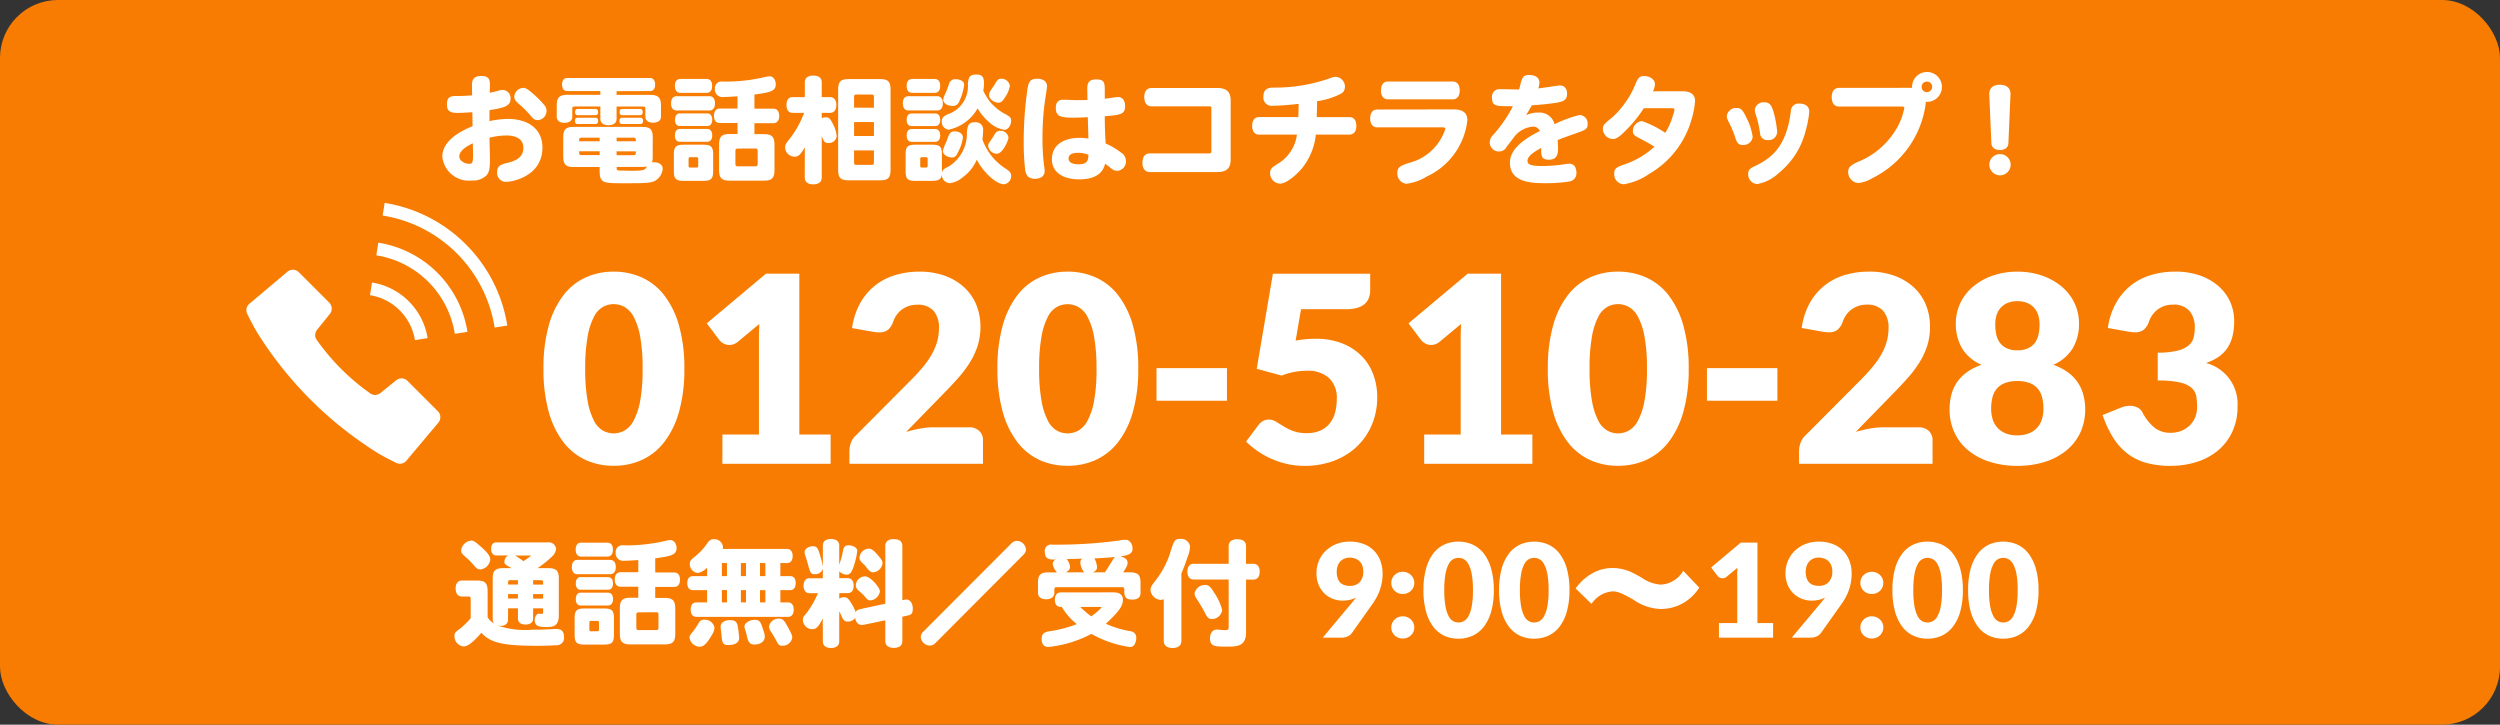 <svg xmlns="http://www.w3.org/2000/svg" width="172.5" height="50" viewBox="0 0 172.5 50">
  <rect x="0" y="0" width="172.5" height="50" fill="#333333" stroke="none"/>
  <g id="グループ_129" data-name="グループ 129" transform="translate(-1959 -752)">
    <rect id="長方形_63" data-name="長方形 63" width="172.5" height="50" rx="4" transform="translate(1959 752)" fill="#f77c01"/>
    <path id="パス_64" data-name="パス 64" d="M-53.376-2.112c.008.272.016.528.016.832,0,.472-.048.584-.248.584-.36,0-.7-.24-.7-.5C-54.312-1.512-53.992-1.824-53.376-2.112Zm-.048-3.312a10.972,10.972,0,0,1-1.128.048c-.456,0-.608.152-.608.576,0,.44.184.592.728.592.192,0,.64-.024,1.024-.048.008.32.008.64.016.96-1.4.576-2.088,1.28-2.088,2.112A1.848,1.848,0,0,0-53.424.456,1.321,1.321,0,0,0-52.432.1c.184-.2.24-.464.24-1.152,0-.208-.032-1.216-.032-1.448a5.128,5.128,0,0,1,1.152-.152c.768,0,1.184.3,1.184.848s-.336.872-1.152,1.056c-.512.12-.656.264-.656.632a.608.608,0,0,0,.624.664c.44,0,2.5-.392,2.5-2.368,0-1.168-.832-1.976-2.416-1.976a6.8,6.8,0,0,0-1.24.152c0-.344,0-.5.008-.76,1.128-.16,1.448-.336,1.448-.776a.568.568,0,0,0-.536-.616.767.767,0,0,0-.248.04c-.432.112-.512.128-.648.16,0-.16.008-.416.008-.576,0-.432-.16-.584-.6-.584-.536,0-.64.264-.64.68Zm3.512-.512a.639.639,0,0,0-.6.6c0,.224.08.3.408.592a6.62,6.62,0,0,1,.712.72c.192.24.312.312.488.312a.637.637,0,0,0,.616-.64.612.612,0,0,0-.184-.432,7.239,7.239,0,0,0-.9-.88C-49.616-5.864-49.744-5.936-49.912-5.936ZM-40.96-2.5c0-.576-.168-.744-.752-.744h-4.672c-.584,0-.752.168-.752.744v1.272c0,.584.168.752.752.752h1.76v.272c0,.848.264.848,1.672.848,1.584,0,1.976,0,2.3-.272a1.051,1.051,0,0,0,.376-.728c0-.272-.24-.448-.6-.448a.823.823,0,0,0-.136.008,1.214,1.214,0,0,0,.048-.408Zm-1.168.944c0,.2,0,.264-.176.264h-1.152V-1.56ZM-43.456-2.5H-42.3c.176,0,.176.08.176.248h-1.328Zm-2.584.248c0-.168,0-.248.176-.248h1.24v.248Zm1.416.952h-1.24c-.176,0-.176-.064-.176-.264h1.416Zm2.9.816a1.337,1.337,0,0,0,.36-.032c-.112.256-.248.3-1.056.3-.112,0-.544-.008-.816-.016-.216-.008-.216-.064-.216-.248Zm.568-5.232c.232,0,.36-.16.36-.448s-.136-.456-.36-.456h-5.7c-.224,0-.36.168-.36.456s.128.448.36.448h2.28v.256h-2.256c-.568,0-.752.184-.752.752v.76c0,.264.192.424.536.424s.536-.16.536-.424v-.528c0-.144.024-.176.176-.176h1.76V-3.8c0,.28.2.44.56.44s.56-.16.56-.44v-.848h1.808c.144,0,.176.032.176.176v.512c0,.272.2.424.536.424.352,0,.544-.152.544-.424V-4.7c0-.568-.184-.752-.752-.752h-2.312v-.256Zm-.648,2.272c.112,0,.176-.08.176-.216s-.064-.216-.176-.216h-1.28c-.112,0-.176.08-.176.216s.064.216.176.216Zm-3.1-.608c.112,0,.176-.08.176-.216s-.064-.216-.176-.216h-1.24c-.112,0-.176.08-.176.216s.064.216.176.216Zm.008.608c.1,0,.168-.08.168-.216s-.064-.216-.168-.216h-1.264c-.112,0-.168.08-.168.216s.056.216.168.216Zm3.072-.608q.168,0,.168-.216t-.168-.216h-1.256c-.112,0-.168.08-.168.216s.056.216.168.216Zm7.928,2.3c.136,0,.176.04.176.176V-.7c0,.136-.04.176-.176.176H-35.08c-.136,0-.176-.04-.176-.176v-.872c0-.136.04-.176.176-.176Zm-1.216-2.76h-1.216c-.264,0-.408.184-.408.5s.144.5.408.5h1.216v.76h-.528c-.568,0-.744.176-.744.752V-.28c0,.568.176.744.744.744h2.336c.568,0,.744-.176.744-.744V-1.992c0-.576-.176-.752-.744-.752h-.64V-3.5h1.3c.264,0,.408-.176.408-.5s-.144-.5-.408-.5h-1.3v-.976c1.04-.144,1.472-.216,1.472-.7,0-.32-.184-.56-.424-.56a1.767,1.767,0,0,0-.344.056,11.934,11.934,0,0,1-2.664.312c-.04,0-.24-.008-.28-.008a.458.458,0,0,0-.488.5.517.517,0,0,0,.592.568c.208,0,.512-.016.968-.048Zm-2.84,3.36c.1,0,.128.024.128.128v.456c0,.1-.024.128-.128.128h-.408c-.1,0-.128-.024-.128-.128v-.456c0-.1.024-.128.128-.128Zm-1.552.96c0,.528.144.672.68.672h1.352c.536,0,.68-.144.68-.672V-1.336c0-.536-.144-.68-.68-.68h-1.352c-.536,0-.68.144-.68.68Zm2.256-5.4c.248,0,.384-.168.384-.48s-.136-.48-.384-.48h-1.8c-.248,0-.384.168-.384.48s.136.48.384.48Zm.04,2.288c.224,0,.352-.16.352-.432s-.128-.44-.352-.44h-1.872c-.224,0-.344.16-.344.44s.12.432.344.432Zm-.008,1.088c.232,0,.36-.16.36-.44s-.128-.448-.36-.448H-39.08c-.224,0-.352.16-.352.448s.128.44.352.44Zm.16-2.16c.248,0,.392-.176.392-.488s-.136-.5-.392-.5h-2.248c-.248,0-.392.176-.392.5s.144.488.392.488ZM-25.7-2.616h-1.368v-.96H-25.7ZM-28.168-.3c0,.576.168.744.744.744h2.12c.584,0,.752-.168.752-.744v-5.5c0-.576-.168-.744-.752-.744h-2.12c-.576,0-.744.168-.744.744Zm1.1-4.272V-5.3c0-.144.032-.176.176-.176h1.016c.144,0,.176.032.176.176v.736ZM-25.7-.8c0,.144-.032.176-.176.176h-1.016c-.144,0-.176-.032-.176-.176v-.824H-25.7ZM-30.472.248c0,.3.208.472.584.472S-29.3.552-29.3.248v-2.88c.136.416.216.5.472.5a.534.534,0,0,0,.56-.48,2.212,2.212,0,0,0-.28-.872c-.168-.336-.264-.424-.472-.424a.641.641,0,0,0-.28.064v-.368h.568c.28,0,.44-.2.44-.544s-.16-.544-.44-.544H-29.3V-6.32c0-.3-.208-.464-.584-.464s-.584.168-.584.464V-5.3H-31.3c-.28,0-.432.192-.432.544s.152.544.432.544h.784a6.7,6.7,0,0,1-.928,1.7c-.328.408-.384.512-.384.7a.663.663,0,0,0,.648.624c.272,0,.408-.128.712-.648Zm8.352-1.4c.1,0,.128.024.128.128v.456c0,.1-.024.128-.128.128h-.256c-.1,0-.128-.024-.128-.128v-.456c0-.1.024-.128.128-.128Zm1.112-.192c0-.536-.136-.672-.672-.672h-1.16c-.536,0-.672.136-.672.672V-.192c0,.536.136.672.672.672h1.16c.456,0,.64-.128.664-.456a.586.586,0,0,0,.56.616,1.663,1.663,0,0,0,.864-.392A2.921,2.921,0,0,0-18.6-.984c.432.864,1.352,1.7,1.872,1.7a.571.571,0,0,0,.5-.584c0-.2-.1-.312-.416-.52a3.938,3.938,0,0,1-1.568-1.984,5.869,5.869,0,0,0,.048-.64.5.5,0,0,0-.552-.552c-.4,0-.536.16-.568.712A2.659,2.659,0,0,1-20.5-.536c-.4.2-.464.264-.512.472A.61.61,0,0,0-21.008-.2Zm-.336-3.032c.256,0,.4-.176.4-.488s-.144-.5-.4-.5h-1.968c-.256,0-.392.176-.392.488s.136.5.392.5Zm1.264-2.16a.439.439,0,0,0-.432.3,5.172,5.172,0,0,1-.3.776.86.86,0,0,0-.1.352c0,.232.288.416.64.416a.448.448,0,0,0,.464-.32,3.746,3.746,0,0,0,.336-1.144C-19.472-6.376-19.72-6.536-20.08-6.536Zm-1.432.944c.248,0,.384-.168.384-.48s-.136-.48-.384-.48h-1.544c-.248,0-.384.168-.384.48s.136.48.384.48Zm5.192-.472a.573.573,0,0,0-.608-.5c-.152,0-.232.048-.336.224-.136.224-.248.384-.392.6a.628.628,0,0,0-.1.312c0,.248.328.512.648.512.184,0,.288-.1.48-.408A1.858,1.858,0,0,0-16.32-6.064Zm-1.832.328a3.1,3.1,0,0,0,.048-.512c0-.448-.136-.608-.52-.608-.432,0-.56.144-.592.664A2.04,2.04,0,0,1-20.592-4.12c-.312.136-.424.264-.424.5a.531.531,0,0,0,.48.568,3.013,3.013,0,0,0,1.992-1.472,3.733,3.733,0,0,0,.8.96,2.021,2.021,0,0,0,1.04.52c.256,0,.472-.288.472-.632,0-.216-.072-.28-.56-.536a3.759,3.759,0,0,1-.9-.768A4.186,4.186,0,0,1-18.152-5.736ZM-21.48-3.3c.224,0,.352-.152.352-.432s-.128-.44-.352-.44h-1.608c-.224,0-.352.16-.352.44s.128.432.352.432Zm-.008,1.088c.232,0,.36-.16.36-.44s-.128-.448-.36-.448H-23.08c-.232,0-.36.16-.36.448s.128.44.36.44Zm1.928-.3c0-.256-.232-.424-.592-.424-.272,0-.36.16-.528.672a3.246,3.246,0,0,0-.264.68c0,.232.3.448.616.448.232,0,.3-.056.5-.5A2.8,2.8,0,0,0-19.56-2.512Zm2.584-.464a.407.407,0,0,0-.368.2c-.136.24-.256.408-.4.616a.417.417,0,0,0-.072.232.608.608,0,0,0,.6.536c.408,0,.8-.936.8-1.112A.54.54,0,0,0-16.976-2.976ZM-10.9-1.32c0,.432-.12.656-.68.656-.44,0-.688-.144-.688-.4s.224-.392.656-.392A1.912,1.912,0,0,1-10.9-1.32Zm1.128-4.536c0-.528-.12-.664-.592-.664-.44,0-.616.176-.616.64.008.256.008.52.016.776-.232.008-.448.016-.688.016-.152,0-.888-.032-.968-.032-.36,0-.528.184-.528.568,0,.568.3.672,1.2.672.344,0,.68-.016,1.008-.032.008.5.032.984.04,1.472a3.846,3.846,0,0,0-.592-.048c-1.208,0-1.928.552-1.928,1.48,0,.856.712,1.384,1.9,1.384C-10.512.376-9.9,0-9.752-.7c.168.1.376.288.5.376a.565.565,0,0,0,.336.112A.641.641,0,0,0-8.312-.9a.685.685,0,0,0-.352-.584A5.085,5.085,0,0,0-9.712-2.1c-.032-.568-.064-1.288-.056-1.88,1.088-.088,1.4-.128,1.4-.7,0-.392-.184-.624-.5-.624-.1,0-.76.1-.9.12Zm-3.984-.192c0-.32-.256-.52-.672-.52-.592,0-.632.3-.736,1.152a24.988,24.988,0,0,0-.2,3.176,16.093,16.093,0,0,0,.1,1.952c.064.44.264.624.68.624s.664-.2.664-.528a2.385,2.385,0,0,0-.048-.432,15.273,15.273,0,0,1-.1-1.84,17.891,17.891,0,0,1,.184-2.672C-13.8-5.656-13.752-6-13.752-6.048ZM-2.544-4.664c.1,0,.128.032.128.128v2.968c0,.112-.032.152-.144.152h-4.1c-.328,0-.512.232-.512.64s.184.648.512.648h4.64c.656,0,.936-.256.936-.872V-5.056c0-.616-.28-.872-.936-.872H-6.544c-.32,0-.5.232-.5.632s.184.632.5.632ZM.88-3.92c-.312,0-.48.216-.48.6s.168.608.48.608H3.488A2.744,2.744,0,0,1,2.136-.68c-.352.224-.5.32-.5.624A.724.724,0,0,0,2.32.672c.528,0,1.32-.816,1.52-1.064a4.394,4.394,0,0,0,.952-2.32H7.1c.312,0,.488-.216.488-.608s-.176-.6-.488-.6H4.856l.024-1.1a4.937,4.937,0,0,0,1.712-.552A.542.542,0,0,0,6.8-5.984.68.68,0,0,0,6.168-6.7a.945.945,0,0,0-.352.08,11.379,11.379,0,0,1-3.968.664c-.256.008-.672.032-.672.616a.571.571,0,0,0,.64.64,17.085,17.085,0,0,0,1.792-.136c-.008.288-.008.616-.024.912ZM14.232-5.144c.312,0,.488-.224.488-.616s-.176-.616-.488-.616H9.776c-.312,0-.488.224-.488.616s.176.616.488.616Zm-5.2.7c-.312,0-.488.224-.488.616s.176.616.488.616h4.48c.168,0,.216.024.216.1A3.531,3.531,0,0,1,11.192-.752c-.552.192-.776.28-.776.688A.705.705,0,0,0,11.04.68a3.447,3.447,0,0,0,1.408-.5,4.861,4.861,0,0,0,2.8-3.888c0-.5-.312-.744-.952-.744Zm9.36-.224a9.415,9.415,0,0,1-1.368,1.984.714.714,0,0,0-.232.52.629.629,0,0,0,.648.616.556.556,0,0,0,.48-.264c.176-.232.28-.376.48-.632a1.836,1.836,0,0,1,1.336-.816.486.486,0,0,1,.512.3c-1.216.616-2.064,1.3-2.064,2.184C18.184.568,19.608.64,20.632.64A10.1,10.1,0,0,0,22.3.52a.565.565,0,0,0,.472-.608c0-.384-.184-.616-.488-.616a1.6,1.6,0,0,0-.248.024,10.755,10.755,0,0,1-1.656.136c-.712,0-.984-.1-.984-.352,0-.352.472-.624.944-.9,0,.52,0,.816.52.816.464,0,.648-.224.648-.792,0-.1-.008-.272-.032-.56.472-.2.952-.352,1.352-.5.608-.208.72-.3.72-.6A.581.581,0,0,0,23-4.064a8.294,8.294,0,0,0-1.736.632,1.069,1.069,0,0,0-1.128-.8,1.834,1.834,0,0,0-.84.184c.16-.256.272-.456.4-.688.312-.016.872-.064,1.144-.1.944-.112,1.288-.168,1.288-.7,0-.36-.192-.568-.5-.568-.1,0-1.248.184-1.48.2a1.642,1.642,0,0,0,.072-.392c0-.336-.264-.528-.712-.528-.368,0-.48.128-.608.68a2.383,2.383,0,0,1-.088.32c-.184,0-1.088-.024-1.288-.024a.529.529,0,0,0-.576.608c0,.568.3.568,1.272.568ZM28.056-5.7a1.283,1.283,0,0,0,.136-.5c0-.3-.328-.552-.736-.552-.312,0-.44.12-.608.552a6,6,0,0,1-.84,1.464A5.346,5.346,0,0,1,24.976-3.68c-.312.264-.376.352-.376.56a.712.712,0,0,0,.672.712c.232,0,.408-.1.816-.5a9.223,9.223,0,0,0,1.336-1.624h1.9c.168,0,.216.024.216.1a2.461,2.461,0,0,1-.1.376A4.5,4.5,0,0,1,28.9-2.832a6.4,6.4,0,0,0-1.624-.816.7.7,0,0,0-.608.688c0,.264.12.328.616.584.264.136.472.248.872.5a5.872,5.872,0,0,1-2.2,1.264c-.472.176-.576.28-.576.6a.693.693,0,0,0,.656.728A4.224,4.224,0,0,0,27.792,0,6.321,6.321,0,0,0,30.72-3.768a5.789,5.789,0,0,0,.24-1.272c0-.432-.3-.664-.88-.664Zm6.88,3.152a4.166,4.166,0,0,0-.416-1.3c-.272-.576-.392-.7-.7-.7a.641.641,0,0,0-.672.56c0,.136.024.184.248.632a7.227,7.227,0,0,1,.32.8c.136.44.248.56.552.56A.635.635,0,0,0,34.936-2.552Zm1.688-.376A7.478,7.478,0,0,0,36.368-4.3c-.144-.488-.3-.64-.632-.64a.6.6,0,0,0-.656.512,1.236,1.236,0,0,0,.064.32,7.125,7.125,0,0,1,.3,1.312.5.5,0,0,0,.536.464A.585.585,0,0,0,36.624-2.928ZM38.84-4.3c0-.344-.256-.552-.68-.552a.533.533,0,0,0-.592.52c-.3,2.536-1.432,3.3-2.512,3.808-.336.16-.432.272-.432.536A.667.667,0,0,0,35.248.7,2.908,2.908,0,0,0,36.72-.048a5.434,5.434,0,0,0,1.872-2.936A6.753,6.753,0,0,0,38.84-4.3Zm8.112-2.072a.36.36,0,0,1,.368.36.362.362,0,0,1-.368.368.359.359,0,0,1-.36-.36A.36.36,0,0,1,46.952-6.368ZM40.9-5.936c-.328,0-.512.232-.512.64s.184.648.512.648h4.328c.128,0,.168.024.168.1a4.392,4.392,0,0,1-.536,1.424,5.431,5.431,0,0,1-2.68,2.3c-.5.232-.656.384-.656.7a.748.748,0,0,0,.7.752A2.233,2.233,0,0,0,43.176.3a6.685,6.685,0,0,0,3.7-5.176.456.456,0,0,0-.008-.1A1.025,1.025,0,0,0,47.992-6,1.024,1.024,0,0,0,46.96-7.032a1.025,1.025,0,0,0-1.024,1.1.569.569,0,0,0-.128-.008Zm11.824.448c.016-.416-.256-.664-.736-.664-.72,0-.736.544-.728.664l.144,3.368c.016.3.24.472.6.472.344,0,.56-.176.576-.472ZM52-1.368a.734.734,0,0,0-.736.736A.744.744,0,0,0,52,.1a.744.744,0,0,0,.736-.736A.734.734,0,0,0,52-1.368Z" transform="translate(2045 764)" fill="#fff"/>
    <g id="グループ_93" data-name="グループ 93" transform="translate(1344 85)">
      <g id="電話発信中のフリーアイコン" transform="translate(632.001 680.988)">
        <path id="パス_15" data-name="パス 15" d="M11.116,138.984a.583.583,0,0,0-.777-.041l-1.095.883a.582.582,0,0,1-.741-.008A15.275,15.275,0,0,1,4.885,136.2a.582.582,0,0,1-.008-.74l.882-1.095a.582.582,0,0,0-.041-.777l-2.1-2.1a.583.583,0,0,0-.786-.034L.207,133.665a.581.581,0,0,0-.138.721s.353.722.682,1.274a26.075,26.075,0,0,0,8.293,8.293c.552.328,1.274.682,1.274.682a.582.582,0,0,0,.72-.139l2.208-2.629a.583.583,0,0,0-.034-.786Z" transform="translate(0 -126.693)" fill="#fff"/>
        <path id="パス_16" data-name="パス 16" d="M245.74,160.243l.873-.138a4.629,4.629,0,0,0-3.837-3.837l-.139.872a3.746,3.746,0,0,1,3.1,3.1Z" transform="translate(-234.108 -150.762)" fill="#fff"/>
        <path id="パス_17" data-name="パス 17" d="M273.1,2.869A10.144,10.144,0,0,0,267.5.012l-.137.873a9.3,9.3,0,0,1,7.727,7.728l.873-.138A10.146,10.146,0,0,0,273.1,2.869Z" transform="translate(-257.961)" fill="#fff"/>
        <path id="パス_18" data-name="パス 18" d="M255.148,78.054l-.137.874a6.51,6.51,0,0,1,5.417,5.417l.873-.138a7.394,7.394,0,0,0-6.153-6.153Z" transform="translate(-246.047 -75.298)" fill="#fff"/>
      </g>
      <path id="パス_65" data-name="パス 65" d="M-48.78-6.561a10.664,10.664,0,0,1-.369,2.979,6.114,6.114,0,0,1-1.021,2.088A4.12,4.12,0,0,1-51.719-.261a4.651,4.651,0,0,1-1.939.4,4.59,4.59,0,0,1-1.931-.4,4.1,4.1,0,0,1-1.535-1.233,6.106,6.106,0,0,1-1.013-2.088A10.788,10.788,0,0,1-58.5-6.561a10.788,10.788,0,0,1,.364-2.979,6.106,6.106,0,0,1,1.013-2.088,4.06,4.06,0,0,1,1.535-1.229,4.634,4.634,0,0,1,1.931-.4,4.7,4.7,0,0,1,1.939.4,4.078,4.078,0,0,1,1.548,1.229A6.114,6.114,0,0,1-49.149-9.54,10.664,10.664,0,0,1-48.78-6.561Zm-2.88,0a11.885,11.885,0,0,0-.171-2.227,4.566,4.566,0,0,0-.454-1.364,1.648,1.648,0,0,0-.644-.679,1.583,1.583,0,0,0-.729-.184,1.557,1.557,0,0,0-.724.184,1.608,1.608,0,0,0-.63.679,4.685,4.685,0,0,0-.441,1.364,12.2,12.2,0,0,0-.167,2.227,12.185,12.185,0,0,0,.167,2.232,4.748,4.748,0,0,0,.441,1.364,1.6,1.6,0,0,0,.63.684,1.557,1.557,0,0,0,.724.185,1.583,1.583,0,0,0,.729-.185,1.644,1.644,0,0,0,.644-.684,4.627,4.627,0,0,0,.454-1.364A11.871,11.871,0,0,0-51.66-6.561Zm5.508,4.545h2.52V-8.631q0-.486.027-1.017L-45.09-8.415a.952.952,0,0,1-.288.167.856.856,0,0,1-.279.049.841.841,0,0,1-.418-.1.89.89,0,0,1-.275-.221l-.882-1.17,4.086-3.429h2.3V-2.016h2.16V0h-7.47Zm13.59-11.241a5.09,5.09,0,0,1,1.751.284,3.919,3.919,0,0,1,1.327.787,3.391,3.391,0,0,1,.842,1.2A3.929,3.929,0,0,1-28.35-9.45a4.217,4.217,0,0,1-.2,1.332,5.247,5.247,0,0,1-.553,1.166,8.142,8.142,0,0,1-.815,1.071q-.464.517-.985,1.049L-33.471-2.2a9.346,9.346,0,0,1,.977-.23,5.187,5.187,0,0,1,.9-.086h2.448a.991.991,0,0,1,.711.247.858.858,0,0,1,.261.652V0h-9.216V-.9a1.637,1.637,0,0,1,.108-.558A1.346,1.346,0,0,1-36.9-2L-33.12-5.8a12.533,12.533,0,0,0,.846-.927A5.747,5.747,0,0,0-31.68-7.6a3.957,3.957,0,0,0,.351-.855,3.413,3.413,0,0,0,.117-.9,1.747,1.747,0,0,0-.373-1.2,1.449,1.449,0,0,0-1.139-.419,1.757,1.757,0,0,0-.576.09,1.73,1.73,0,0,0-.468.243,1.619,1.619,0,0,0-.355.36,1.9,1.9,0,0,0-.238.45,1.3,1.3,0,0,1-.364.585.919.919,0,0,1-.6.18q-.09,0-.194-.009t-.211-.027l-1.476-.261a4.924,4.924,0,0,1,.554-1.71,4.115,4.115,0,0,1,1.017-1.215,4.126,4.126,0,0,1,1.39-.724A5.748,5.748,0,0,1-32.562-13.257Zm15.1,6.7a10.664,10.664,0,0,1-.369,2.979,6.114,6.114,0,0,1-1.022,2.088A4.12,4.12,0,0,1-20.4-.261a4.651,4.651,0,0,1-1.94.4,4.59,4.59,0,0,1-1.931-.4A4.1,4.1,0,0,1-25.8-1.494a6.106,6.106,0,0,1-1.012-2.088,10.788,10.788,0,0,1-.365-2.979,10.788,10.788,0,0,1,.365-2.979A6.106,6.106,0,0,1-25.8-11.628a4.06,4.06,0,0,1,1.535-1.229,4.634,4.634,0,0,1,1.931-.4,4.7,4.7,0,0,1,1.94.4,4.078,4.078,0,0,1,1.548,1.229A6.114,6.114,0,0,1-17.829-9.54,10.664,10.664,0,0,1-17.46-6.561Zm-2.88,0a11.886,11.886,0,0,0-.171-2.227,4.566,4.566,0,0,0-.454-1.364,1.648,1.648,0,0,0-.644-.679,1.583,1.583,0,0,0-.729-.184,1.557,1.557,0,0,0-.724.184,1.608,1.608,0,0,0-.63.679,4.685,4.685,0,0,0-.441,1.364A12.2,12.2,0,0,0-24.3-6.561a12.185,12.185,0,0,0,.167,2.232,4.748,4.748,0,0,0,.441,1.364,1.6,1.6,0,0,0,.63.684,1.557,1.557,0,0,0,.724.185,1.583,1.583,0,0,0,.729-.185,1.644,1.644,0,0,0,.644-.684,4.627,4.627,0,0,0,.454-1.364A11.872,11.872,0,0,0-20.34-6.561ZM-16.2-6.6h4.86v2.25H-16.2Zm14.742-5.364a1.444,1.444,0,0,1-.09.522,1.062,1.062,0,0,1-.284.41,1.3,1.3,0,0,1-.509.27,2.652,2.652,0,0,1-.756.095H-6.228L-6.6-8.5q.369-.063.711-.094t.666-.031a4.918,4.918,0,0,1,1.827.315,3.852,3.852,0,0,1,1.332.86A3.569,3.569,0,0,1-1.247-6.17,4.444,4.444,0,0,1-.972-4.6a4.814,4.814,0,0,1-.374,1.921,4.466,4.466,0,0,1-1.039,1.5A4.671,4.671,0,0,1-3.974-.2,5.7,5.7,0,0,1-5.994.144,5.369,5.369,0,0,1-7.214.009,5.875,5.875,0,0,1-8.3-.356a5.826,5.826,0,0,1-.94-.531,6.217,6.217,0,0,1-.783-.643l.864-1.152a.939.939,0,0,1,.315-.274.82.82,0,0,1,.387-.094.946.946,0,0,1,.509.148l.522.324a3.884,3.884,0,0,0,.661.32,2.646,2.646,0,0,0,.936.144A2.245,2.245,0,0,0-4.878-2.3a1.712,1.712,0,0,0,.643-.5,2.06,2.06,0,0,0,.36-.747,3.578,3.578,0,0,0,.113-.913A1.882,1.882,0,0,0-4.3-5.918a2.171,2.171,0,0,0-1.53-.5,4.68,4.68,0,0,0-1.728.333l-1.728-.468,1.116-6.561h6.714ZM2.268-2.016h2.52V-8.631q0-.486.027-1.017L3.33-8.415a.952.952,0,0,1-.288.167.856.856,0,0,1-.279.049.841.841,0,0,1-.418-.1.89.89,0,0,1-.275-.221l-.882-1.17,4.086-3.429h2.3V-2.016h2.16V0H2.268ZM20.52-6.561a10.664,10.664,0,0,1-.369,2.979A6.114,6.114,0,0,1,19.13-1.494,4.12,4.12,0,0,1,17.582-.261a4.651,4.651,0,0,1-1.94.4,4.59,4.59,0,0,1-1.931-.4,4.1,4.1,0,0,1-1.535-1.233,6.106,6.106,0,0,1-1.012-2.088A10.788,10.788,0,0,1,10.8-6.561a10.788,10.788,0,0,1,.365-2.979,6.106,6.106,0,0,1,1.012-2.088,4.06,4.06,0,0,1,1.535-1.229,4.634,4.634,0,0,1,1.931-.4,4.7,4.7,0,0,1,1.94.4,4.078,4.078,0,0,1,1.548,1.229A6.114,6.114,0,0,1,20.151-9.54,10.664,10.664,0,0,1,20.52-6.561Zm-2.88,0a11.886,11.886,0,0,0-.171-2.227,4.566,4.566,0,0,0-.454-1.364,1.648,1.648,0,0,0-.644-.679,1.583,1.583,0,0,0-.729-.184,1.557,1.557,0,0,0-.724.184,1.608,1.608,0,0,0-.63.679,4.685,4.685,0,0,0-.441,1.364,12.2,12.2,0,0,0-.167,2.227,12.185,12.185,0,0,0,.167,2.232,4.748,4.748,0,0,0,.441,1.364,1.6,1.6,0,0,0,.63.684,1.557,1.557,0,0,0,.724.185,1.583,1.583,0,0,0,.729-.185,1.644,1.644,0,0,0,.644-.684,4.627,4.627,0,0,0,.454-1.364A11.872,11.872,0,0,0,17.64-6.561ZM21.78-6.6h4.86v2.25H21.78Zm11.178-6.66a5.09,5.09,0,0,1,1.75.284,3.919,3.919,0,0,1,1.328.787,3.391,3.391,0,0,1,.841,1.2A3.929,3.929,0,0,1,37.17-9.45a4.217,4.217,0,0,1-.2,1.332,5.247,5.247,0,0,1-.553,1.166A8.142,8.142,0,0,1,35.6-5.882q-.464.517-.986,1.049L32.049-2.2a9.346,9.346,0,0,1,.977-.23,5.187,5.187,0,0,1,.9-.086h2.448a.991.991,0,0,1,.711.247.858.858,0,0,1,.261.652V0H28.134V-.9a1.637,1.637,0,0,1,.108-.558A1.346,1.346,0,0,1,28.62-2L32.4-5.8a12.533,12.533,0,0,0,.846-.927A5.747,5.747,0,0,0,33.84-7.6a3.957,3.957,0,0,0,.351-.855,3.413,3.413,0,0,0,.117-.9,1.747,1.747,0,0,0-.373-1.2A1.449,1.449,0,0,0,32.8-10.98a1.757,1.757,0,0,0-.576.09,1.73,1.73,0,0,0-.468.243,1.619,1.619,0,0,0-.355.36,1.9,1.9,0,0,0-.239.45,1.3,1.3,0,0,1-.365.585.919.919,0,0,1-.6.18q-.09,0-.194-.009t-.212-.027l-1.476-.261a4.924,4.924,0,0,1,.553-1.71,4.115,4.115,0,0,1,1.017-1.215,4.126,4.126,0,0,1,1.391-.724A5.748,5.748,0,0,1,32.958-13.257ZM43.2.144a6.184,6.184,0,0,1-1.908-.279,4.445,4.445,0,0,1-1.48-.788,3.5,3.5,0,0,1-.954-1.229,3.728,3.728,0,0,1-.337-1.6,4.016,4.016,0,0,1,.121-1,2.744,2.744,0,0,1,.387-.864,2.841,2.841,0,0,1,.684-.7,3.855,3.855,0,0,1,1.013-.513,2.891,2.891,0,0,1-1.336-1.125,3.271,3.271,0,0,1-.437-1.728,3.217,3.217,0,0,1,.315-1.417,3.387,3.387,0,0,1,.882-1.13,4.274,4.274,0,0,1,1.346-.752,5.1,5.1,0,0,1,1.706-.274,5.1,5.1,0,0,1,1.705.274,4.274,4.274,0,0,1,1.346.752,3.387,3.387,0,0,1,.882,1.13,3.217,3.217,0,0,1,.315,1.417,3.245,3.245,0,0,1-.441,1.728,2.924,2.924,0,0,1-1.332,1.125,3.887,3.887,0,0,1,1,.513,2.841,2.841,0,0,1,.684.7,2.823,2.823,0,0,1,.392.864,3.88,3.88,0,0,1,.126,1,3.728,3.728,0,0,1-.338,1.6,3.5,3.5,0,0,1-.954,1.229,4.445,4.445,0,0,1-1.48.788A6.184,6.184,0,0,1,43.2.144Zm0-2.106a2.079,2.079,0,0,0,.81-.144,1.539,1.539,0,0,0,.563-.391,1.55,1.55,0,0,0,.324-.585,2.459,2.459,0,0,0,.1-.725,3.114,3.114,0,0,0-.09-.774,1.5,1.5,0,0,0-.3-.6,1.373,1.373,0,0,0-.554-.387,2.312,2.312,0,0,0-.859-.14,2.312,2.312,0,0,0-.86.14,1.373,1.373,0,0,0-.554.387,1.5,1.5,0,0,0-.3.6,3.114,3.114,0,0,0-.09.774,2.459,2.459,0,0,0,.1.725,1.55,1.55,0,0,0,.324.585,1.547,1.547,0,0,0,.558.391A2.071,2.071,0,0,0,43.2-1.962Zm0-5.868a1.668,1.668,0,0,0,.765-.153,1.236,1.236,0,0,0,.468-.4,1.535,1.535,0,0,0,.234-.576,3.482,3.482,0,0,0,.063-.666,2.183,2.183,0,0,0-.081-.594,1.353,1.353,0,0,0-.265-.509,1.345,1.345,0,0,0-.477-.356,1.677,1.677,0,0,0-.706-.135,1.67,1.67,0,0,0-.711.135,1.355,1.355,0,0,0-.472.356,1.353,1.353,0,0,0-.265.509,2.183,2.183,0,0,0-.081.594,3.482,3.482,0,0,0,.063.666,1.535,1.535,0,0,0,.234.576,1.236,1.236,0,0,0,.468.4A1.668,1.668,0,0,0,43.2-7.83Zm10.89-5.427a5.045,5.045,0,0,1,1.728.274,3.865,3.865,0,0,1,1.278.743,3.134,3.134,0,0,1,.792,1.084,3.207,3.207,0,0,1,.27,1.3,4.263,4.263,0,0,1-.126,1.094,2.505,2.505,0,0,1-.374.819,2.338,2.338,0,0,1-.612.59,3.639,3.639,0,0,1-.833.4,2.911,2.911,0,0,1,2.178,2.961,4.1,4.1,0,0,1-.378,1.818A3.739,3.739,0,0,1,57-.882a4.332,4.332,0,0,1-1.472.769,5.925,5.925,0,0,1-1.746.257,6.234,6.234,0,0,1-1.665-.2,3.834,3.834,0,0,1-1.3-.63,4.173,4.173,0,0,1-.994-1.093,7.334,7.334,0,0,1-.743-1.584l1.242-.5a1.347,1.347,0,0,1,.319-.1A1.835,1.835,0,0,1,50.958-4a1.16,1.16,0,0,1,.517.113.766.766,0,0,1,.347.328,3.268,3.268,0,0,0,.86,1.085,1.74,1.74,0,0,0,1.066.337,1.953,1.953,0,0,0,.815-.157,1.775,1.775,0,0,0,.576-.4,1.68,1.68,0,0,0,.347-.562A1.822,1.822,0,0,0,55.6-3.9a4.479,4.479,0,0,0-.058-.76.993.993,0,0,0-.329-.581,1.857,1.857,0,0,0-.814-.373,6.843,6.843,0,0,0-1.516-.131V-7.668a5.633,5.633,0,0,0,1.323-.126,2.023,2.023,0,0,0,.778-.346,1.045,1.045,0,0,0,.365-.535,2.517,2.517,0,0,0,.09-.693,1.732,1.732,0,0,0-.374-1.192,1.449,1.449,0,0,0-1.139-.419,1.757,1.757,0,0,0-.576.09,1.73,1.73,0,0,0-.468.243,1.618,1.618,0,0,0-.355.36,1.9,1.9,0,0,0-.239.45,1.3,1.3,0,0,1-.364.585.919.919,0,0,1-.6.18q-.09,0-.194-.009t-.212-.027l-1.476-.261A4.924,4.924,0,0,1,50-11.079a4.115,4.115,0,0,1,1.017-1.215,4.126,4.126,0,0,1,1.39-.724A5.748,5.748,0,0,1,54.09-13.257Z" transform="translate(711 699)" fill="#fff"/>
    </g>
    <path id="パス_66" data-name="パス 66" d="M-50.942-2.024h.68v.7c0,.264.192.416.52.416.344,0,.528-.152.528-.416v-.7h.688v.272c0,.072-.032.112-.072.112s-.192-.016-.224-.016c-.1,0-.28.136-.28.432,0,.368.184.488.76.488.456,0,.9,0,.9-.824V-4.08c0-.552-.176-.72-.768-.72h-.7a6.526,6.526,0,0,0,1.064-.864.789.789,0,0,0,.216-.472.506.506,0,0,0-.56-.44h-3.56c-.232,0-.36.16-.36.456,0,.28.136.448.36.448h.808a.527.527,0,0,0-.256.44c0,.152.048.184.5.432h-.568c-.536,0-.736.176-.736.664v2.9a.453.453,0,0,0,.088.264,1.492,1.492,0,0,1-.44-.432V-3.2c0-.568-.176-.744-.744-.744h-1.024c-.28,0-.44.2-.44.552s.16.552.44.552h.432c.128,0,.168.04.168.176v1.32a4.844,4.844,0,0,1-.736.72c-.352.264-.384.3-.384.528a.7.7,0,0,0,.64.7c.328,0,.752-.408,1.216-.944.632.7,1.488.9,3.912.9.464,0,.864-.016,1.248-.04a.5.5,0,0,0,.544-.552c0-.392-.16-.568-.528-.568-.128,0-.344.008-.608.024q-.36.024-1.032.024A5.861,5.861,0,0,1-51.67-.84a1.339,1.339,0,0,0,.224.024c.312,0,.5-.16.5-.424Zm1.728-1.64v-.3h.52c.168,0,.168.032.168.3Zm.688.968h-.688v-.312h.688Zm-2.416-.312h.68V-2.7h-.68Zm.68-.96v.3h-.68c0-.272,0-.3.168-.3Zm.92-1.7a5.766,5.766,0,0,1-.536.384c-.2-.128-.392-.28-.584-.384ZM-53.494-6.7a.774.774,0,0,0-.688.68c0,.184.112.272.3.448a4.9,4.9,0,0,1,.584.584c.184.224.28.28.464.28a.789.789,0,0,0,.664-.672c0-.232-.176-.48-.6-.856C-53.206-6.624-53.318-6.7-53.494-6.7Zm12.752,4.944c.136,0,.176.04.176.176V-.7c0,.136-.04.176-.176.176h-1.176c-.136,0-.176-.04-.176-.176v-.872c0-.136.04-.176.176-.176Zm-1.216-2.76h-1.216c-.264,0-.408.184-.408.5s.144.5.408.5h1.216v.76h-.528c-.568,0-.744.176-.744.752V-.28c0,.568.176.744.744.744h2.336c.568,0,.744-.176.744-.744V-1.992c0-.576-.176-.752-.744-.752h-.64V-3.5h1.3c.264,0,.408-.176.408-.5s-.144-.5-.408-.5h-1.3v-.976c1.04-.144,1.472-.216,1.472-.7,0-.32-.184-.56-.424-.56a1.767,1.767,0,0,0-.344.056,11.934,11.934,0,0,1-2.664.312c-.04,0-.24-.008-.28-.008a.458.458,0,0,0-.488.5.517.517,0,0,0,.592.568c.208,0,.512-.016.968-.048Zm-2.84,3.36c.1,0,.128.024.128.128v.456c0,.1-.024.128-.128.128h-.408c-.1,0-.128-.024-.128-.128v-.456c0-.1.024-.128.128-.128Zm-1.552.96c0,.528.144.672.68.672h1.352c.536,0,.68-.144.68-.672V-1.336c0-.536-.144-.68-.68-.68H-45.67c-.536,0-.68.144-.68.68Zm2.256-5.4c.248,0,.384-.168.384-.48s-.136-.48-.384-.48h-1.8c-.248,0-.384.168-.384.48s.136.48.384.48Zm.04,2.288c.224,0,.352-.16.352-.432s-.128-.44-.352-.44h-1.872c-.224,0-.344.16-.344.44s.12.432.344.432Zm-.008,1.088c.232,0,.36-.16.36-.44s-.128-.448-.36-.448h-1.856c-.224,0-.352.16-.352.448s.128.44.352.44Zm.16-2.16c.248,0,.392-.176.392-.488s-.136-.5-.392-.5H-46.15c-.248,0-.392.176-.392.5s.144.488.392.488Zm5.968,1.944c-.264,0-.408.176-.408.5s.144.5.408.5h6.3c.256,0,.4-.184.4-.5s-.144-.5-.4-.5h-.52V-3.28h.672c.248,0,.384-.176.384-.488s-.136-.48-.384-.48h-.672v-.9h.456c.256,0,.392-.176.392-.488s-.144-.488-.392-.488h-4.432a.471.471,0,0,0,.016-.136.6.6,0,0,0-.624-.536c-.216,0-.312.064-.488.32a4.13,4.13,0,0,1-.848.9c-.264.2-.328.3-.328.488a.608.608,0,0,0,.544.624,1.182,1.182,0,0,0,.648-.368v.584h-.976c-.256,0-.392.176-.392.48s.136.488.392.488h.976v.848Zm3.408-2.712v.9h-.352v-.9Zm0,1.864v.848h-.352V-3.28Zm-1.664,0h.352v.848h-.352Zm0-1.864h.352v.9h-.352Zm3,0v.9h-.368v-.9Zm0,1.864v.848h-.368V-3.28Zm-4.224,2.04a.412.412,0,0,0-.36.2,4.834,4.834,0,0,1-.44.656c-.176.2-.208.272-.208.392a.727.727,0,0,0,.712.616c.264,0,.488-.216.824-.8A.985.985,0,0,0-36.7-.688.672.672,0,0,0-37.414-1.24Zm1.776.032c-.368,0-.64.184-.64.448,0,.1.064.536.072.64.024.512.12.632.48.632.456,0,.728-.184.728-.488,0-.04-.008-.088-.016-.208C-35.1-1.016-35.126-1.208-35.638-1.208ZM-33.95.472c.416,0,.72-.2.72-.552a1.324,1.324,0,0,0-.1-.432c-.176-.552-.232-.72-.592-.72s-.712.224-.712.464a1.073,1.073,0,0,0,.064.264,2.943,2.943,0,0,1,.1.368C-34.374.328-34.254.472-33.95.472Zm1.7-1.784a.658.658,0,0,0-.688.544.654.654,0,0,0,.136.352c.16.256.3.488.408.7s.184.272.36.272a.672.672,0,0,0,.7-.56c0-.112-.016-.24-.4-.9C-31.91-1.224-32.022-1.312-32.246-1.312ZM-29.222.264c0,.28.208.448.56.448s.568-.168.568-.448V-1.808a2.16,2.16,0,0,1,.176.36c.12.264.208.336.424.336a.593.593,0,0,0,.5-.256c.04.3.216.488.448.488a1.11,1.11,0,0,0,.256-.032l1.376-.288V.232c0,.3.208.472.592.472s.584-.168.584-.472v-1.68l.448-.1c.224-.048.272-.216.272-.464,0-.36-.192-.624-.44-.624-.032,0-.192.032-.28.048V-6.336c0-.3-.208-.464-.584-.464s-.592.16-.592.464v3.992l-1.672.36c-.216.048-.328.112-.376.224a2.026,2.026,0,0,0-.224-.488c-.248-.44-.36-.544-.56-.544a.582.582,0,0,0-.344.1v-.384h.576c.272,0,.416-.184.416-.512s-.144-.52-.416-.52h-.576v-.472a.713.713,0,0,0,.5.232c.264,0,.392-.192.56-.784a5.007,5.007,0,0,0,.184-.864c0-.2-.28-.376-.6-.376-.264,0-.352.112-.408.488a5.865,5.865,0,0,1-.24.848V-6.36c0-.288-.208-.448-.568-.448s-.56.16-.56.448V-4.9a4.238,4.238,0,0,0-.176-.72c-.16-.576-.24-.688-.5-.688-.32,0-.584.184-.584.416a.431.431,0,0,0,.032.176c.152.472.184.6.224.752.136.5.192.584.44.584a.543.543,0,0,0,.56-.368V-4.1h-.912c-.264,0-.416.184-.416.512s.152.52.416.52h.576a6.553,6.553,0,0,1-.808,1.4c-.208.224-.232.28-.232.456a.652.652,0,0,0,.672.624c.248,0,.424-.184.7-.736Zm3.152-6.408a.666.666,0,0,0-.624.632c0,.136.04.208.232.392a1.959,1.959,0,0,1,.272.3c.184.24.3.312.44.312a.723.723,0,0,0,.648-.632c0-.144-.064-.256-.344-.576S-25.87-6.144-26.07-6.144Zm-.256,1.912a.657.657,0,0,0-.624.616c0,.16.064.256.256.424a3.1,3.1,0,0,1,.32.3c.216.264.288.32.432.32a.732.732,0,0,0,.656-.624C-25.286-3.448-25.918-4.232-26.326-4.232ZM-22.3-.408a.538.538,0,0,0-.168.36.642.642,0,0,0,.624.592.5.5,0,0,0,.368-.152l6.1-6.12a.521.521,0,0,0,.168-.352.649.649,0,0,0-.624-.6.516.516,0,0,0-.368.16Zm8.664-4.1c-.576,0-.744.168-.744.744V-3.1c0,.288.208.448.56.448s.568-.16.568-.448c0-.344,0-.384.176-.384H-8.6c.144,0,.176.032.176.176,0,.376,0,.68.56.68.384,0,.56-.176.56-.448v-.688c0-.576-.168-.744-.744-.744H-8.5c.008-.016.04-.064.08-.128.184-.288.224-.392.224-.536,0-.208-.16-.352-.5-.44.552-.072.84-.168.84-.52s-.2-.624-.48-.624a2.328,2.328,0,0,0-.48.056,31.753,31.753,0,0,1-4.592.28.434.434,0,0,0-.5.5c0,.544.384.536.752.528a.363.363,0,0,0-.208.3,1.287,1.287,0,0,0,.288.592Zm.832,1.384c-.264,0-.408.184-.408.5,0,.5.3.5.472.5A4.458,4.458,0,0,0-11.7-.936a8.617,8.617,0,0,1-1.744.472c-.528.064-.68.184-.68.568,0,.352.16.536.48.536a8.174,8.174,0,0,0,2.952-.9,7.6,7.6,0,0,0,2.616.9A.364.364,0,0,0-7.726.488.905.905,0,0,0-7.6.04a.427.427,0,0,0-.368-.48A6.965,6.965,0,0,1-9.694-.96c.7-.672,1.176-1.128,1.176-1.648,0-.344-.224-.52-.648-.52Zm2.2-1.384c.216-.088.3-.192.3-.352a1.379,1.379,0,0,0-.184-.608c.432-.024.92-.048,1.424-.1a.873.873,0,0,0-.168.224c-.192.312-.344.56-.528.832Zm-1.848,0c.2-.112.288-.232.288-.376a1.036,1.036,0,0,0-.232-.536c.368-.016.76-.024,1.072-.032a.319.319,0,0,0-.136.256,1.2,1.2,0,0,0,.272.688ZM-10.07-2.12c.056,0,.08.008.08.032a4.136,4.136,0,0,1-.712.616,6.905,6.905,0,0,1-.76-.648ZM-5.7.224c0,.312.224.488.608.488s.608-.176.608-.488V-4.432A11.8,11.8,0,0,0-4.062-5.56a2.114,2.114,0,0,0,.176-.712.608.608,0,0,0-.672-.544c-.4,0-.432.1-.744,1.1A6.155,6.155,0,0,1-6.27-3.944c-.28.352-.344.48-.344.656a.747.747,0,0,0,.7.68A.557.557,0,0,0-5.7-2.656ZM-1.67-1.912a3.65,3.65,0,0,0-.5-1.112c-.3-.5-.424-.616-.68-.616a.732.732,0,0,0-.728.6.762.762,0,0,0,.1.288,13.018,13.018,0,0,1,.664,1.12c.128.264.24.344.44.344A.708.708,0,0,0-1.67-1.912Zm1.648-4.4c0-.312-.216-.48-.6-.48s-.6.168-.6.48V-5.1H-3.63c-.28,0-.44.2-.44.544s.16.544.44.544h2.408V-.736c0,.16-.056.216-.208.216-.232,0-.5-.04-.616-.04-.272,0-.464.24-.464.592,0,.584.344.584,1.152.584.72,0,1.336-.008,1.336-1V-4.008h.5c.28,0,.44-.192.44-.544S.754-5.1.474-5.1h-.5ZM6.634-2.556a1.88,1.88,0,0,1-.639-.115,1.725,1.725,0,0,1-.578-.349A1.773,1.773,0,0,1,5-3.609a2.015,2.015,0,0,1-.162-.842A2.174,2.174,0,0,1,5-5.292a2.066,2.066,0,0,1,.468-.693,2.241,2.241,0,0,1,.727-.47,2.472,2.472,0,0,1,.945-.173,2.615,2.615,0,0,1,.949.162,2,2,0,0,1,.709.455,1.99,1.99,0,0,1,.446.7,2.452,2.452,0,0,1,.155.889,3.383,3.383,0,0,1-.052.608,3.465,3.465,0,0,1-.144.542,3.345,3.345,0,0,1-.223.5,5,5,0,0,1-.293.466L7.273-.31a.683.683,0,0,1-.283.22A1.023,1.023,0,0,1,6.553,0H5.266L7.345-2.484l.119-.146q.056-.07.11-.142a1.756,1.756,0,0,1-.441.162A2.256,2.256,0,0,1,6.634-2.556Zm1.431-2A1.173,1.173,0,0,0,8-4.975a.838.838,0,0,0-.193-.3.812.812,0,0,0-.3-.184,1.124,1.124,0,0,0-.382-.063.9.9,0,0,0-.376.074.812.812,0,0,0-.279.2.9.9,0,0,0-.175.308,1.182,1.182,0,0,0-.061.385q0,.981.909.981a.875.875,0,0,0,.686-.268A1.027,1.027,0,0,0,8.065-4.554ZM10-.707a.747.747,0,0,1,.061-.3.762.762,0,0,1,.167-.243.794.794,0,0,1,.25-.164.8.8,0,0,1,.315-.061.791.791,0,0,1,.311.061.822.822,0,0,1,.252.164.745.745,0,0,1,.169.243.747.747,0,0,1,.061.3.763.763,0,0,1-.061.3.739.739,0,0,1-.169.245A.79.79,0,0,1,11.1,0a.817.817,0,0,1-.311.059A.829.829,0,0,1,10.477,0a.764.764,0,0,1-.25-.162A.756.756,0,0,1,10.061-.4.763.763,0,0,1,10-.707ZM10-3.78a.747.747,0,0,1,.061-.3.762.762,0,0,1,.167-.243.794.794,0,0,1,.25-.164.8.8,0,0,1,.315-.061.791.791,0,0,1,.311.061.822.822,0,0,1,.252.164.745.745,0,0,1,.169.243.747.747,0,0,1,.061.3.763.763,0,0,1-.061.3.739.739,0,0,1-.169.245.79.79,0,0,1-.252.162.817.817,0,0,1-.311.058.829.829,0,0,1-.315-.058.764.764,0,0,1-.25-.162.756.756,0,0,1-.167-.245A.763.763,0,0,1,10-3.78Zm7.074.5a5.332,5.332,0,0,1-.185,1.489,3.057,3.057,0,0,1-.511,1.044A2.06,2.06,0,0,1,15.6-.13a2.326,2.326,0,0,1-.97.2,2.3,2.3,0,0,1-.965-.2A2.051,2.051,0,0,1,12.9-.747,3.053,3.053,0,0,1,12.4-1.791a5.394,5.394,0,0,1-.182-1.489A5.394,5.394,0,0,1,12.4-4.77,3.053,3.053,0,0,1,12.9-5.814a2.03,2.03,0,0,1,.767-.614,2.317,2.317,0,0,1,.965-.2,2.348,2.348,0,0,1,.97.2,2.039,2.039,0,0,1,.774.614,3.057,3.057,0,0,1,.511,1.044A5.332,5.332,0,0,1,17.074-3.28Zm-1.44,0a5.943,5.943,0,0,0-.086-1.114,2.283,2.283,0,0,0-.227-.682A.824.824,0,0,0,15-5.416a.792.792,0,0,0-.365-.092.778.778,0,0,0-.362.092.8.8,0,0,0-.315.34,2.342,2.342,0,0,0-.22.682,6.1,6.1,0,0,0-.083,1.114,6.093,6.093,0,0,0,.083,1.116,2.374,2.374,0,0,0,.22.682.8.8,0,0,0,.315.342.778.778,0,0,0,.362.092A.792.792,0,0,0,15-1.141a.822.822,0,0,0,.322-.342,2.313,2.313,0,0,0,.227-.682A5.936,5.936,0,0,0,15.634-3.28Zm6.66,0a5.332,5.332,0,0,1-.185,1.489A3.057,3.057,0,0,1,21.6-.747a2.06,2.06,0,0,1-.774.616,2.326,2.326,0,0,1-.97.2,2.3,2.3,0,0,1-.965-.2,2.051,2.051,0,0,1-.767-.616,3.053,3.053,0,0,1-.506-1.044,5.394,5.394,0,0,1-.182-1.489,5.394,5.394,0,0,1,.182-1.489,3.053,3.053,0,0,1,.506-1.044,2.03,2.03,0,0,1,.767-.614,2.317,2.317,0,0,1,.965-.2,2.348,2.348,0,0,1,.97.2,2.039,2.039,0,0,1,.774.614A3.057,3.057,0,0,1,22.11-4.77,5.332,5.332,0,0,1,22.294-3.28Zm-1.44,0a5.943,5.943,0,0,0-.086-1.114,2.283,2.283,0,0,0-.227-.682.824.824,0,0,0-.322-.34.792.792,0,0,0-.365-.092.778.778,0,0,0-.362.092.8.8,0,0,0-.315.34,2.343,2.343,0,0,0-.22.682,6.1,6.1,0,0,0-.083,1.114,6.093,6.093,0,0,0,.083,1.116,2.374,2.374,0,0,0,.22.682.8.8,0,0,0,.315.342.778.778,0,0,0,.362.092.792.792,0,0,0,.365-.092.822.822,0,0,0,.322-.342,2.313,2.313,0,0,0,.227-.682A5.936,5.936,0,0,0,20.854-3.28Zm2.961.949a1.9,1.9,0,0,1,1.458-.864c.333,0,.612.108,1.44.576a3.423,3.423,0,0,0,1.872.639,3.233,3.233,0,0,0,1.206-.234,3.209,3.209,0,0,0,1.458-1.242L30.142-4.617a1.876,1.876,0,0,1-1.566.954,2.588,2.588,0,0,1-1.287-.468,9.008,9.008,0,0,0-.8-.423,3.149,3.149,0,0,0-1.206-.252,2.869,2.869,0,0,0-1.233.27,3.5,3.5,0,0,0-1.332,1.143Zm8.793,1.323h1.26V-4.315q0-.243.014-.509l-.743.617a.476.476,0,0,1-.144.083.428.428,0,0,1-.139.025.42.42,0,0,1-.209-.052.445.445,0,0,1-.137-.11l-.441-.585,2.043-1.714h1.152v5.553h1.08V0H32.608ZM39-2.556a1.88,1.88,0,0,1-.639-.115,1.725,1.725,0,0,1-.578-.349,1.773,1.773,0,0,1-.421-.589,2.015,2.015,0,0,1-.162-.842,2.174,2.174,0,0,1,.164-.841,2.066,2.066,0,0,1,.468-.693,2.241,2.241,0,0,1,.727-.47,2.472,2.472,0,0,1,.945-.173,2.615,2.615,0,0,1,.95.162,2,2,0,0,1,.709.455,1.99,1.99,0,0,1,.445.7,2.452,2.452,0,0,1,.155.889,3.383,3.383,0,0,1-.052.608,3.464,3.464,0,0,1-.144.542,3.345,3.345,0,0,1-.223.5,5,5,0,0,1-.292.466L39.637-.31a.683.683,0,0,1-.284.22,1.023,1.023,0,0,1-.437.09H37.63l2.079-2.484.119-.146q.056-.07.11-.142a1.756,1.756,0,0,1-.441.162A2.256,2.256,0,0,1,39-2.556Zm1.431-2a1.173,1.173,0,0,0-.07-.421.838.838,0,0,0-.194-.3.812.812,0,0,0-.3-.184,1.124,1.124,0,0,0-.382-.063.9.9,0,0,0-.376.074.812.812,0,0,0-.279.2.9.9,0,0,0-.175.308,1.182,1.182,0,0,0-.061.385q0,.981.909.981a.875.875,0,0,0,.686-.268A1.027,1.027,0,0,0,40.429-4.554ZM42.364-.707a.747.747,0,0,1,.061-.3.762.762,0,0,1,.167-.243.794.794,0,0,1,.25-.164.8.8,0,0,1,.315-.061.791.791,0,0,1,.311.061.822.822,0,0,1,.252.164.745.745,0,0,1,.169.243.747.747,0,0,1,.061.3.763.763,0,0,1-.061.3.739.739,0,0,1-.169.245A.79.79,0,0,1,43.466,0a.817.817,0,0,1-.311.059A.829.829,0,0,1,42.841,0a.764.764,0,0,1-.25-.162A.756.756,0,0,1,42.425-.4.763.763,0,0,1,42.364-.707Zm0-3.073a.747.747,0,0,1,.061-.3.762.762,0,0,1,.167-.243.794.794,0,0,1,.25-.164.8.8,0,0,1,.315-.061.791.791,0,0,1,.311.061.822.822,0,0,1,.252.164.745.745,0,0,1,.169.243.747.747,0,0,1,.061.3.763.763,0,0,1-.061.3.739.739,0,0,1-.169.245.79.79,0,0,1-.252.162.817.817,0,0,1-.311.058.829.829,0,0,1-.315-.058.764.764,0,0,1-.25-.162.756.756,0,0,1-.167-.245A.763.763,0,0,1,42.364-3.78Zm7.074.5a5.332,5.332,0,0,1-.185,1.489,3.057,3.057,0,0,1-.511,1.044,2.06,2.06,0,0,1-.774.616,2.326,2.326,0,0,1-.97.2,2.3,2.3,0,0,1-.965-.2,2.051,2.051,0,0,1-.767-.616,3.053,3.053,0,0,1-.506-1.044,5.394,5.394,0,0,1-.182-1.489A5.394,5.394,0,0,1,44.76-4.77a3.053,3.053,0,0,1,.506-1.044,2.03,2.03,0,0,1,.767-.614,2.317,2.317,0,0,1,.965-.2,2.348,2.348,0,0,1,.97.2,2.039,2.039,0,0,1,.774.614,3.057,3.057,0,0,1,.511,1.044A5.332,5.332,0,0,1,49.438-3.28ZM48-3.28a5.943,5.943,0,0,0-.085-1.114,2.283,2.283,0,0,0-.227-.682.824.824,0,0,0-.322-.34A.792.792,0,0,0,47-5.508a.778.778,0,0,0-.362.092.8.8,0,0,0-.315.34,2.342,2.342,0,0,0-.221.682,6.1,6.1,0,0,0-.083,1.114A6.092,6.092,0,0,0,46.1-2.164a2.374,2.374,0,0,0,.221.682.8.8,0,0,0,.315.342A.778.778,0,0,0,47-1.048a.792.792,0,0,0,.364-.092.822.822,0,0,0,.322-.342,2.313,2.313,0,0,0,.227-.682A5.936,5.936,0,0,0,48-3.28Zm6.66,0a5.332,5.332,0,0,1-.185,1.489,3.057,3.057,0,0,1-.511,1.044,2.06,2.06,0,0,1-.774.616,2.326,2.326,0,0,1-.97.2,2.3,2.3,0,0,1-.965-.2,2.051,2.051,0,0,1-.767-.616,3.053,3.053,0,0,1-.506-1.044A5.394,5.394,0,0,1,49.8-3.28,5.394,5.394,0,0,1,49.98-4.77a3.053,3.053,0,0,1,.506-1.044,2.03,2.03,0,0,1,.767-.614,2.317,2.317,0,0,1,.965-.2,2.348,2.348,0,0,1,.97.2,2.039,2.039,0,0,1,.774.614,3.057,3.057,0,0,1,.511,1.044A5.332,5.332,0,0,1,54.658-3.28Zm-1.44,0a5.943,5.943,0,0,0-.085-1.114,2.283,2.283,0,0,0-.227-.682.824.824,0,0,0-.322-.34.792.792,0,0,0-.364-.092.778.778,0,0,0-.362.092.8.8,0,0,0-.315.34,2.342,2.342,0,0,0-.221.682,6.1,6.1,0,0,0-.083,1.114,6.092,6.092,0,0,0,.083,1.116,2.374,2.374,0,0,0,.221.682.8.8,0,0,0,.315.342.778.778,0,0,0,.362.092.792.792,0,0,0,.364-.092.822.822,0,0,0,.322-.342,2.313,2.313,0,0,0,.227-.682A5.936,5.936,0,0,0,53.218-3.28Z" transform="translate(2045 796)" fill="#fff"/>
  </g>
</svg>
